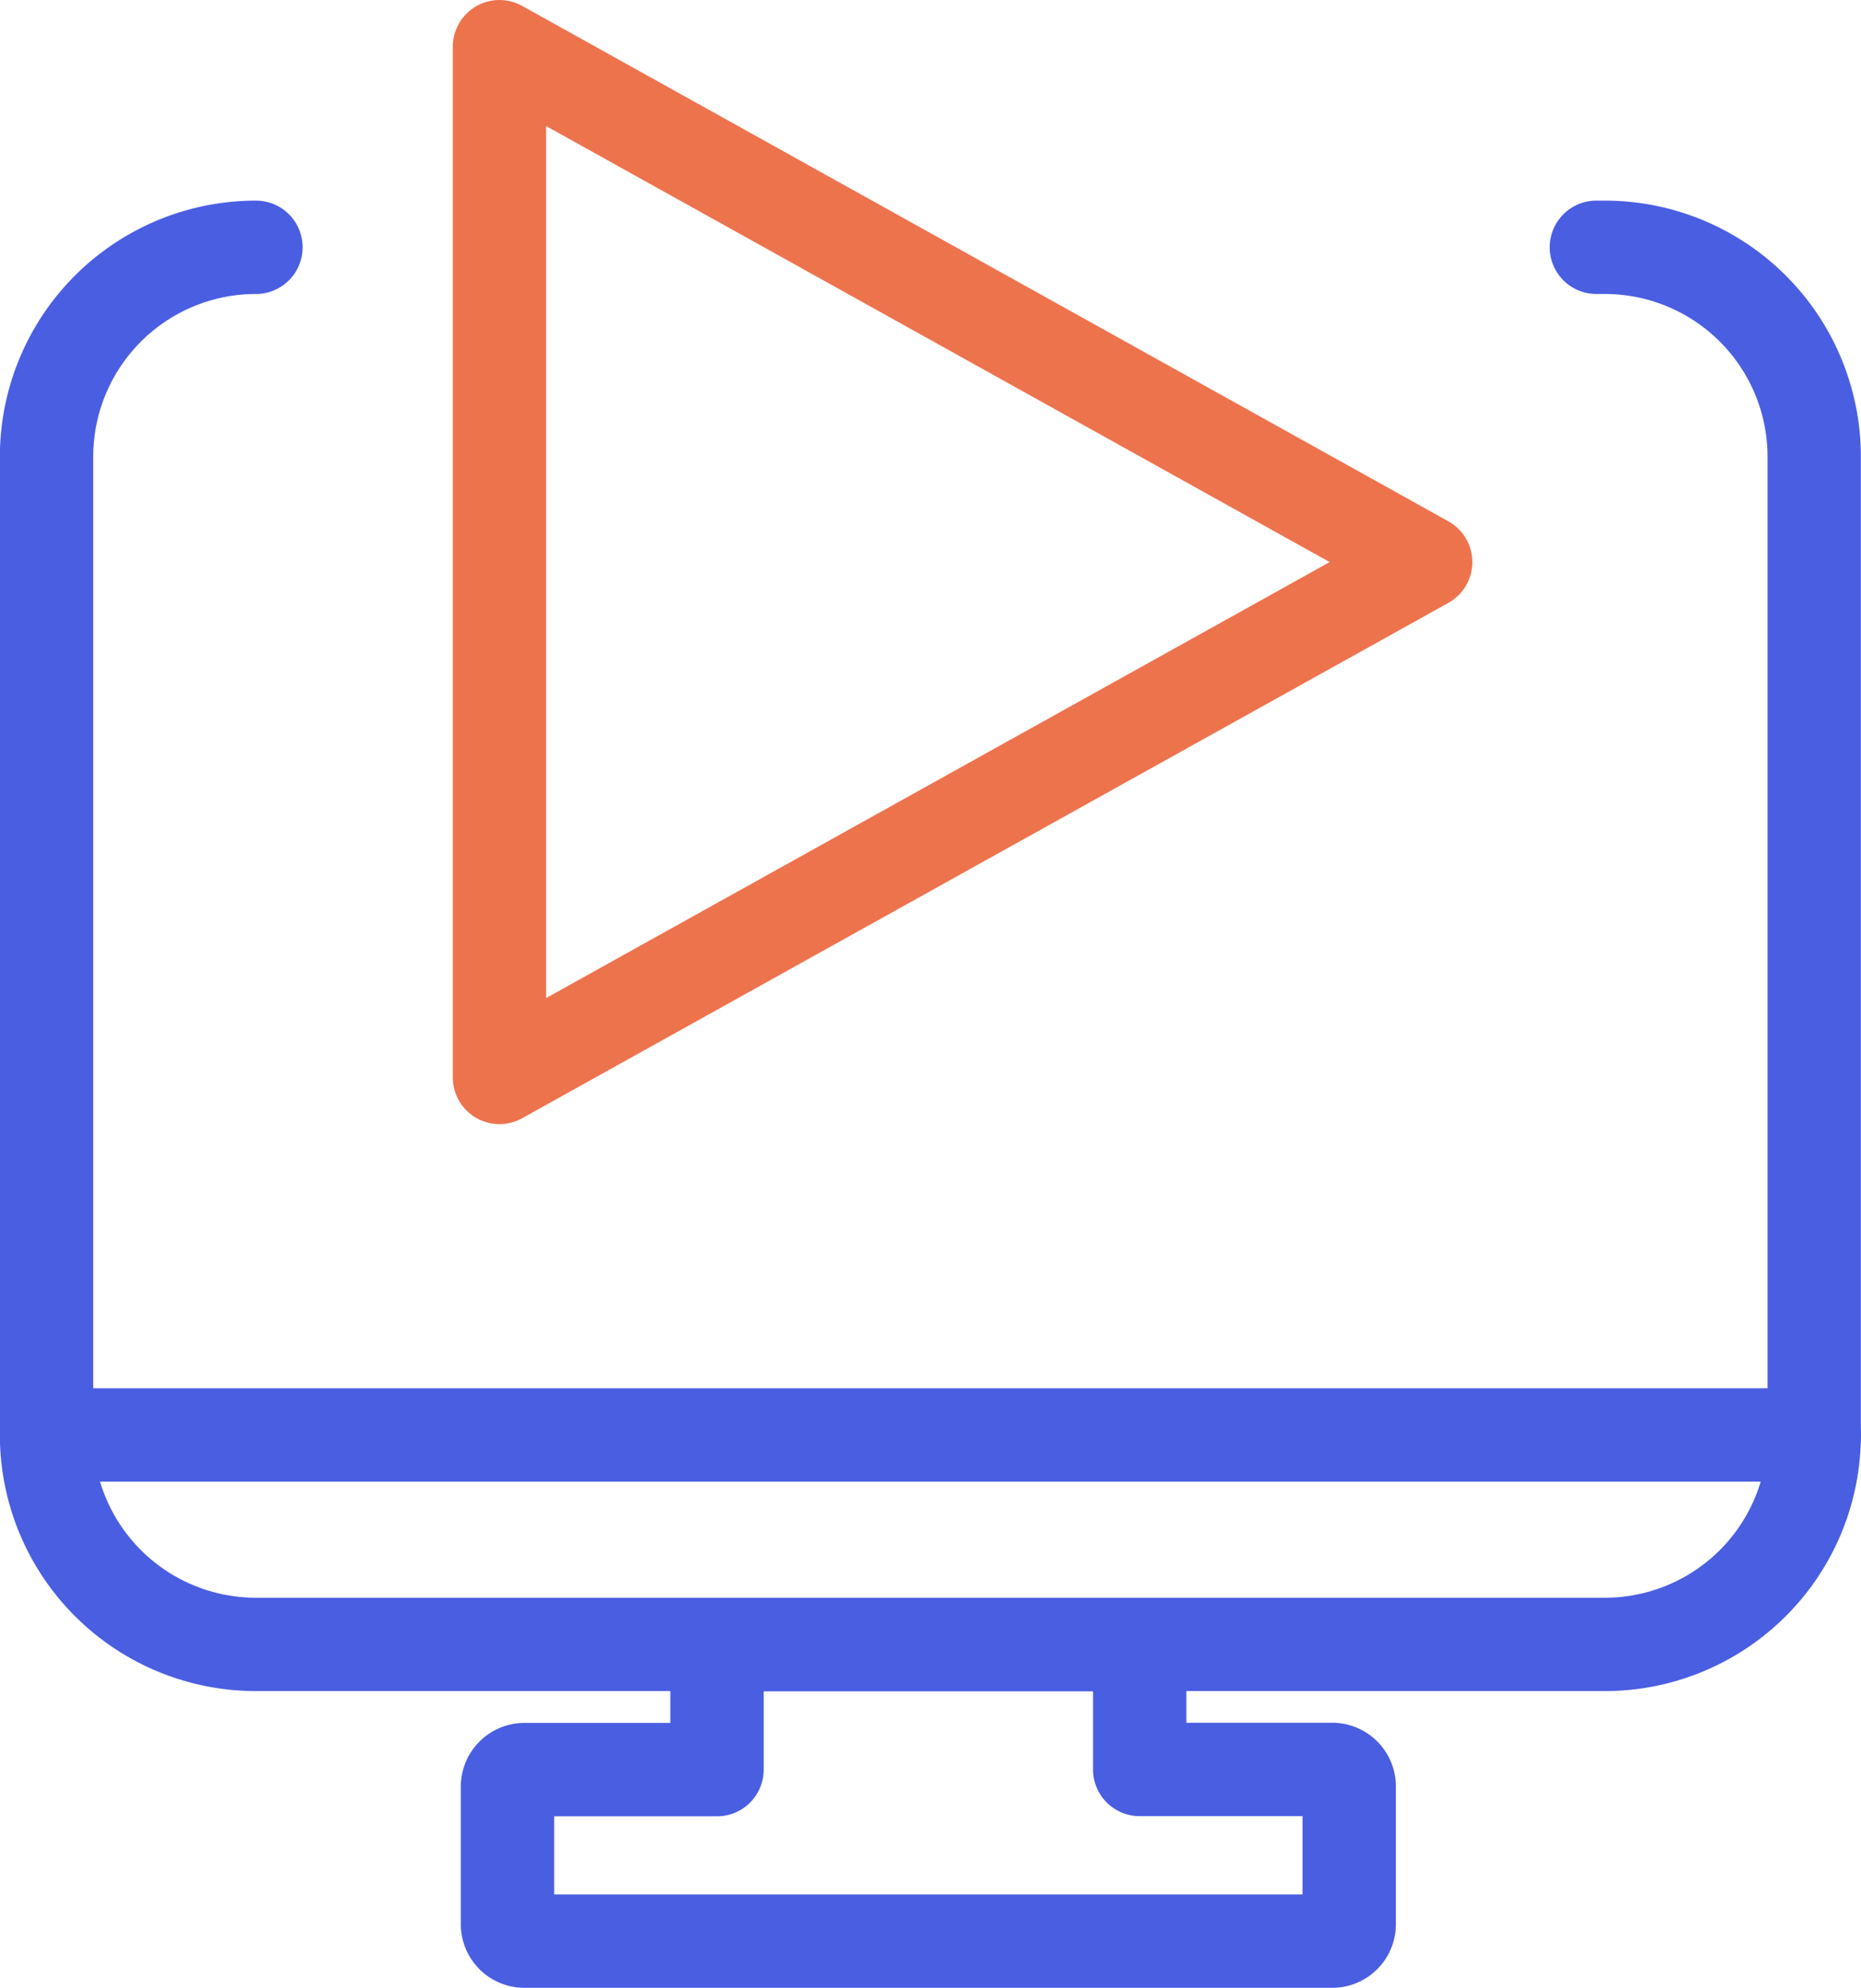 <svg xmlns="http://www.w3.org/2000/svg" width="59.818" height="63.874" viewBox="0 0 59.818 63.874">
  <g id="Group_713" data-name="Group 713" transform="translate(-1471.788 -4899.076)">
    <g id="Group_562" data-name="Group 562">
      <g id="Group_561" data-name="Group 561">
        <g id="Group_560" data-name="Group 560">
          <path id="Path_1243" data-name="Path 1243" d="M1514.64,4955.939h-6.219V4952.5a.548.548,0,0,0-.516-.575h-12.554a.548.548,0,0,0-.516.575v3.444h-6.219a.547.547,0,0,0-.515.574v4.365a.544.544,0,0,0,.515.572h26.024a.545.545,0,0,0,.515-.572v-4.365A.547.547,0,0,0,1514.64,4955.939Z" fill="none" stroke="#4a5ee2" stroke-linecap="round" stroke-linejoin="round" stroke-width="3"/>
          <path id="Path_1244" data-name="Path 1244" d="M1523.1,4907.023h.272a6.731,6.731,0,0,1,6.73,6.731v31.435a6.73,6.73,0,0,1-6.73,6.731h-43.357a6.731,6.731,0,0,1-6.731-6.731v-31.435a6.732,6.732,0,0,1,6.731-6.731h0" fill="none" stroke="#4a5ee2" stroke-linecap="round" stroke-linejoin="round" stroke-width="3"/>
          <line id="Line_113" data-name="Line 113" x2="56.818" transform="translate(1473.288 4945.189)" fill="none" stroke="#4a5ee2" stroke-linecap="round" stroke-linejoin="round" stroke-width="3"/>
        </g>
      </g>
    </g>
    <path id="Path_1245" data-name="Path 1245" d="M1487.842,4917.14v-16.564l29.771,16.563-29.771,16.561Z" fill="none" stroke="#ed734d" stroke-linecap="round" stroke-linejoin="round" stroke-width="3"/>
  </g>
</svg>
